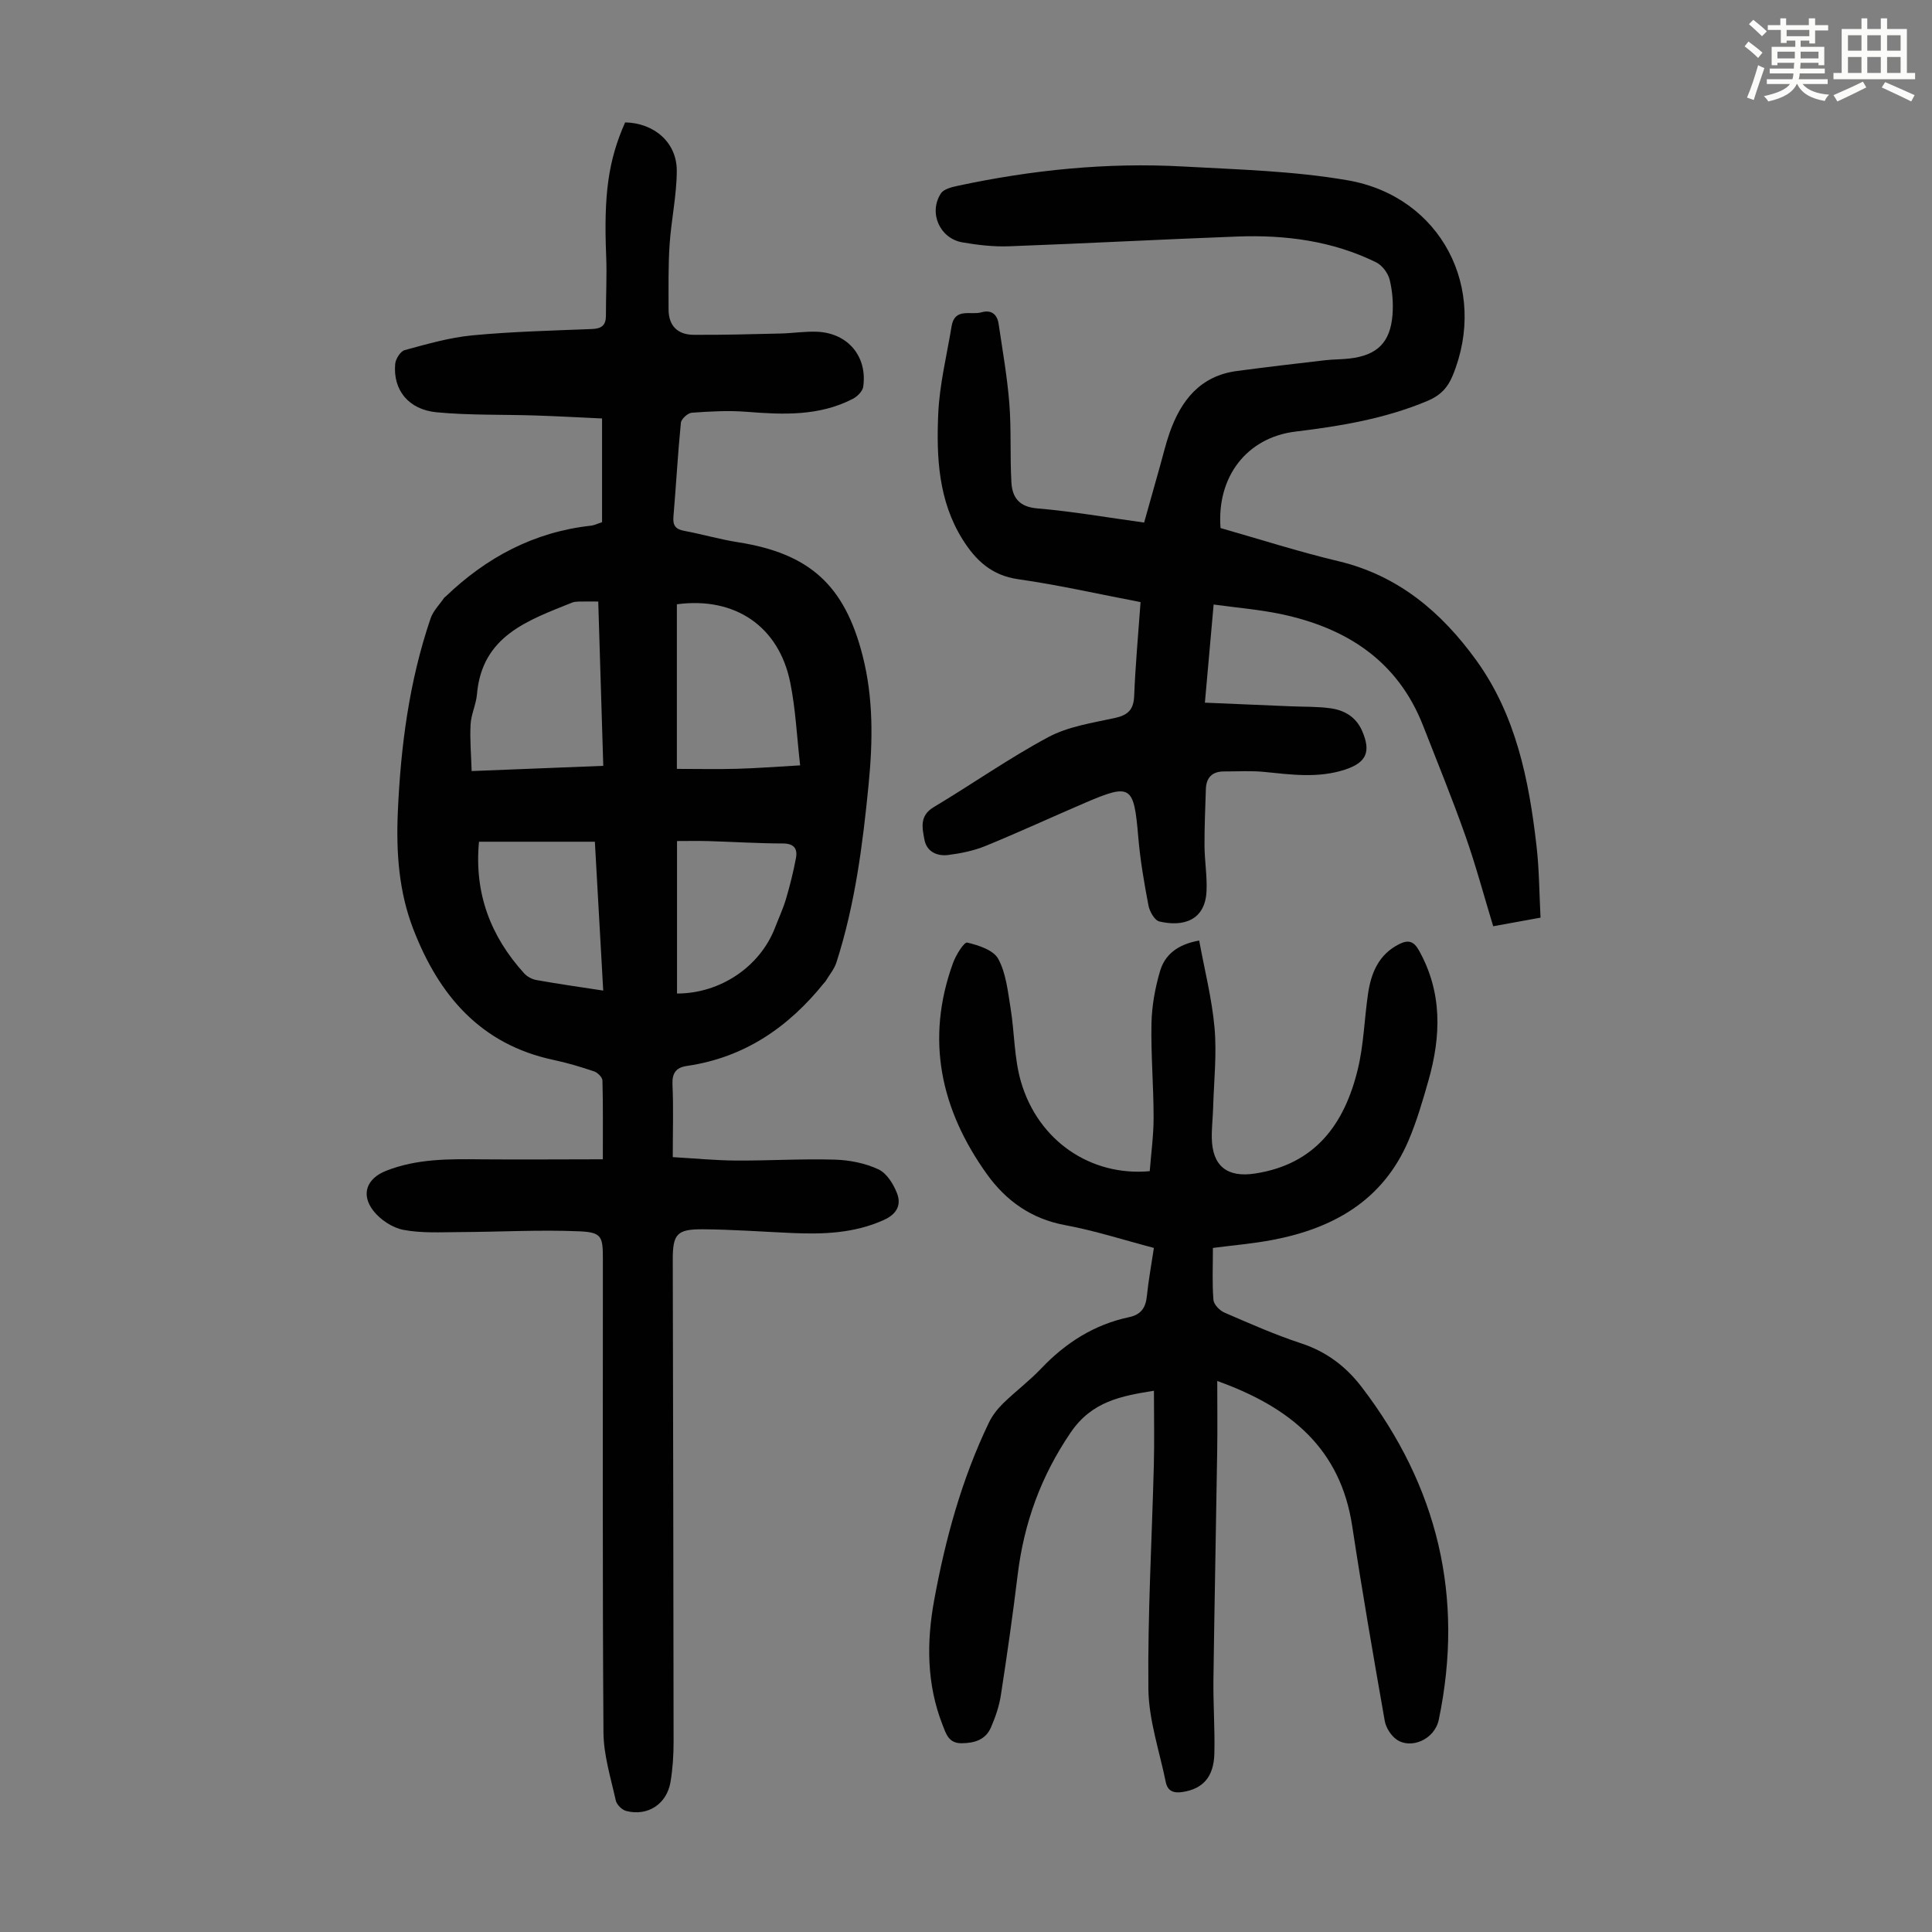 <svg enable-background="new 0 0 400 400" viewBox="0 0 400 400" xmlns="http://www.w3.org/2000/svg"><rect x="0" y="0" width="400" height="400" fill="#808080" stroke="none"/><path d="m361.2 9.6.8-1c.9.7 1.9 1.4 2.9 2.3l-.9 1.1c-1-1-2-1.8-2.8-2.4zm.5 10.6c.9-2.1 1.6-4.3 2.3-6.7.4.2.8.4 1.3.6-.7 2.1-1.5 4.3-2.2 6.6zm.4-15.2.9-.9c1 .8 2 1.6 2.8 2.4l-1 1c-.9-.9-1.8-1.7-2.7-2.5zm12.5-1.2h1.2v1.4h2.7v1.1h-2.7v2.7h-1.2v-.6h-1.8v1.3h4.9v3.8h-1.2v-.5h-3.7c0 .4-.1.9-.1 1.2h5.1v1h-5.2c0 .5-.1.9-.2 1.2h6v1h-5.2c1.1 1.3 2.9 2 5.5 2.2-.4.4-.7.8-.9 1.3-2.9-.5-4.8-1.6-5.7-3.5h-.1c-.8 1.7-2.7 2.9-5.9 3.6-.2-.4-.6-.8-.9-1.1 2.8-.6 4.6-1.4 5.4-2.5h-4.8v-1h5.3c.1-.3.2-.7.2-1.2h-4.9v-1h5c0-.4 0-.8.1-1.2h-3.5v.5h-1.2v-3.8h4.9v-1.3h-1.8v.5h-1.2v-2.7h-2.7v-1h2.6v-1.4h1.2v1.4h4.7v-1.4zm-6.6 8.3h3.6c0-.4 0-.9 0-1.4h-3.6zm1.9-4.6h4.7v-1.3h-4.7zm6.6 3.2h-3.7v1.4h3.7z" fill="#fbfcfa"/><path d="m385.3 3.8h1.3v2.2h2.8v-2.2h1.3v2.2h4.1v9.1h1.7v1.3h-16.9v-1.3h1.7v-9.1h4.1v-2.2zm.4 13.1.7 1.2c-1.8.9-3.8 1.9-6 2.9-.2-.4-.5-.8-.8-1.3 2.3-1 4.3-1.9 6.1-2.8zm-3.1-6.4h2.8v-3.2h-2.8zm0 4.6h2.8v-3.3h-2.8zm4-4.6h2.8v-3.2h-2.8zm0 4.6h2.8v-3.3h-2.8zm3.7 1.9c2.1.9 4.1 1.8 6.1 2.7l-.7 1.3c-2.2-1.1-4.2-2-6.1-2.9zm3.2-9.7h-2.8v3.2h2.8zm-2.8 7.8h2.8v-3.3h-2.8z" fill="#fbfcfa"/><g fill="#010102"><path d="m124.81 240.02c0-6.07.06-11.2-.08-16.32-.02-.66-1-1.64-1.73-1.88-2.75-.93-5.55-1.77-8.38-2.37-15.13-3.21-23.75-13.37-29.05-27.08-3-7.76-3.56-15.88-3.21-24.12.59-13.69 2.35-27.19 6.79-40.22.54-1.57 1.86-2.87 2.83-4.29.06-.09.18-.13.26-.21 8.45-8.12 18.29-13.38 30.07-14.69.76-.08 1.48-.46 2.34-.73 0-7.02 0-14.03 0-21.47-4.71-.22-9.26-.47-13.81-.62-6.81-.22-13.66-.02-20.44-.66-5.86-.56-9.07-4.66-8.58-10.01.09-1.04 1.1-2.64 1.99-2.87 4.61-1.25 9.27-2.6 13.99-3.05 8.23-.78 16.52-.98 24.79-1.31 1.96-.08 2.86-.77 2.86-2.75-.01-4.14.22-8.28.05-12.41-.52-12.63.43-19.77 3.93-27.62 6.02.13 10.71 4.15 10.69 10.03-.02 5.1-1.15 10.19-1.49 15.31-.29 4.45-.21 8.93-.21 13.39 0 3.4 1.91 5.23 5.18 5.25 6.01.04 12.02-.13 18.03-.27 2.57-.06 5.14-.49 7.69-.36 6.3.34 10.29 5.17 9.4 11.39-.13.93-1.23 2.02-2.16 2.5-6.97 3.6-14.43 3.28-21.97 2.68-3.76-.3-7.58-.08-11.36.19-.83.06-2.18 1.29-2.26 2.08-.64 6.46-.99 12.94-1.54 19.41-.16 1.81.4 2.62 2.2 2.96 3.73.7 7.4 1.77 11.14 2.36 14.82 2.32 22.08 8.87 25.81 23.43 2.26 8.81 2.14 17.71 1.26 26.68-1.22 12.49-2.81 24.9-6.67 36.9-.46 1.42-1.52 2.65-2.3 3.97-.06.09-.16.15-.23.24-7.38 9.19-16.51 15.48-28.42 17.21-2.23.32-3.1 1.46-2.99 3.87.22 4.79.06 9.6.06 15.01 4.49.26 8.78.68 13.08.71 6.82.04 13.65-.39 20.47-.19 3.05.09 6.29.73 9.03 2.01 1.72.8 3.13 3.07 3.86 4.99.91 2.38-.04 4.28-2.76 5.5-6.15 2.77-12.55 2.98-19.07 2.69-6.14-.27-12.29-.73-18.43-.77-5.35-.03-6.19 1.02-6.18 6.32.06 33.26.15 66.51.17 99.77 0 2.79-.18 5.61-.64 8.35-.78 4.59-4.73 7.14-9.18 5.99-.87-.22-1.96-1.31-2.15-2.17-1.03-4.66-2.51-9.36-2.55-14.06-.22-32.7-.11-65.4-.12-98.09 0-4.61-.24-5.49-4.89-5.69-8.23-.35-16.5.13-24.75.16-3.89.02-7.87.26-11.65-.46-2.28-.43-4.78-2.09-6.22-3.94-2.67-3.42-1.36-6.71 2.61-8.28 6.41-2.54 13.11-2.46 19.84-2.38 8.24.07 16.48-.01 25.05-.01zm-.95-115.48c-1.68 0-2.9-.02-4.12.01-.44.01-.91.06-1.31.22-9.11 3.67-18.65 6.86-19.68 18.98-.18 2.09-1.2 4.12-1.32 6.21-.17 3.15.12 6.32.22 9.68 9.52-.38 18.28-.72 27.25-1.08-.35-11.48-.69-22.52-1.04-34.02zm16.28 34.65c4.44 0 8.47.09 12.49-.02 4.1-.12 8.19-.43 13.03-.71-.68-5.92-.93-11.62-2.05-17.15-2.35-11.66-11.48-17.81-23.47-16.2zm-15.25 45.9c-.59-10.5-1.16-20.61-1.73-30.82-8.16 0-16.03 0-23.99 0-1.01 10.68 2.4 19.58 9.33 27.23.62.68 1.62 1.24 2.53 1.4 4.39.79 8.82 1.42 13.86 2.19zm15.28.61c8.98 0 17.18-5.57 20.29-13.63.76-1.98 1.67-3.92 2.27-5.95.82-2.77 1.52-5.59 2.06-8.44.37-1.97-.38-3.04-2.72-3.05-5.14-.01-10.28-.34-15.42-.49-2.18-.06-4.36-.01-6.48-.01z"/><path d="m236.14 124.66c-8.67-1.66-16.96-3.55-25.34-4.74-5.51-.78-8.82-3.94-11.51-8.24-5-7.99-5.43-17.01-5.04-25.97.26-6.09 1.77-12.12 2.77-18.17.64-3.91 3.99-2.24 6.19-2.88 2.02-.58 3.24.41 3.54 2.37.81 5.48 1.78 10.96 2.22 16.47.43 5.44.12 10.93.43 16.37.18 3.12 1.59 5.08 5.36 5.39 7.23.61 14.4 1.87 22.12 2.93 1.11-3.94 2.21-7.88 3.32-11.81.64-2.26 1.17-4.55 1.95-6.76 2.36-6.72 6.34-11.8 13.94-12.81 6.08-.81 12.18-1.52 18.28-2.23 1.66-.19 3.35-.16 5.02-.35 5.72-.66 8.45-3.29 8.91-9.02.19-2.42-.01-4.96-.59-7.31-.34-1.37-1.55-2.98-2.8-3.59-9.04-4.44-18.77-5.71-28.71-5.34-15.76.59-31.51 1.44-47.27 2.02-3.22.12-6.5-.26-9.68-.81-4.7-.82-7.04-6.14-4.45-10.13.58-.9 2.22-1.31 3.45-1.57 15.39-3.3 30.95-4.88 46.68-4.01 11.37.63 22.86.92 34.05 2.85 19.37 3.34 29.21 22.43 21.77 40.47-1.04 2.51-2.55 4.09-5.17 5.2-8.78 3.69-17.97 5.23-27.33 6.36-10.13 1.22-16.38 9.38-15.55 19.98 8.09 2.3 16.17 4.9 24.41 6.86 12.39 2.95 21.35 10.58 28.51 20.48 8.25 11.4 10.94 24.83 12.5 38.48.56 4.86.57 9.77.83 14.84-3.51.64-6.55 1.19-9.8 1.78-1.93-6.34-3.59-12.58-5.73-18.65-2.71-7.69-5.8-15.24-8.77-22.84-5.27-13.51-15.91-20.3-29.49-23.15-4.44-.93-9.01-1.3-13.89-1.97-.62 6.96-1.19 13.36-1.81 20.32 6.16.26 11.93.51 17.7.75 2.79.12 5.61.03 8.36.42 2.87.41 5.25 1.81 6.5 4.69 1.88 4.35.86 6.57-3.61 8.02-5.52 1.79-11.05 1.02-16.63.46-2.76-.28-5.56-.09-8.35-.1-2.46-.01-3.7 1.27-3.77 3.69-.12 3.9-.3 7.8-.28 11.7.02 3.12.56 6.26.42 9.37-.28 6.17-4.92 7.45-9.77 6.3-.98-.23-2.01-2.06-2.25-3.29-.9-4.71-1.72-9.47-2.12-14.25-.9-10.62-1.5-11.1-11-7.03-6.88 2.95-13.68 6.1-20.61 8.93-2.44 1-5.14 1.55-7.77 1.88-2.27.28-4.41-.68-4.88-3.15-.45-2.41-1.09-4.97 1.91-6.76 7.97-4.76 15.59-10.14 23.76-14.51 4.12-2.2 9.09-2.93 13.76-3.95 2.73-.6 3.87-1.73 3.99-4.58.25-6.34.84-12.69 1.32-19.41z"/><path d="m251.12 258.37c0 3.86-.17 7.33.11 10.77.08.95 1.29 2.19 2.28 2.62 5.23 2.26 10.46 4.58 15.87 6.36 5.24 1.72 9.27 4.78 12.54 9.05 15.72 20.54 21.27 43.4 15.97 68.85-.88 4.22-5.85 6.17-8.74 4.13-1.16-.82-2.2-2.43-2.45-3.84-2.36-13.43-4.69-26.88-6.74-40.36-2.43-16.02-12.74-24.58-27.94-30.03 0 5.14.06 9.76-.01 14.38-.24 15.78-.57 31.56-.78 47.34-.07 5.14.32 10.29.19 15.43-.12 4.86-2.4 7.29-6.55 7.94-1.88.3-3.13-.17-3.51-2.05-1.31-6.43-3.53-12.86-3.6-19.31-.16-15.43.73-30.87 1.13-46.31.13-5.03.02-10.06.02-15.4-6.8 1.08-12.84 2.21-17.2 8.59-6.18 9.05-9.7 18.76-11.01 29.5-1.01 8.33-2.2 16.64-3.48 24.93-.35 2.28-1.13 4.55-2.05 6.68-1.11 2.56-3.4 3.26-6.08 3.28-2.7.02-3.22-1.96-3.95-3.82-3.3-8.41-3.32-17.13-1.73-25.8 2.32-12.67 5.71-25.07 11.32-36.74.7-1.46 1.77-2.84 2.93-3.98 2.56-2.5 5.46-4.67 7.92-7.26 5.07-5.33 10.98-9.09 18.2-10.62 2.47-.52 3.43-1.97 3.67-4.37.32-3.22.92-6.41 1.45-9.96-6.16-1.62-12.22-3.58-18.43-4.73-6.98-1.3-12.21-5.06-16.14-10.54-9.56-13.35-12.78-27.89-7.01-43.74.59-1.63 2.29-4.36 2.93-4.21 2.34.55 5.45 1.55 6.43 3.38 1.62 2.99 1.98 6.73 2.55 10.2.82 5.05.73 10.34 2.14 15.2 3.55 12.23 14.42 19.66 26.67 18.55.28-3.66.81-7.41.8-11.16 0-6.49-.57-12.98-.44-19.46.08-3.63.75-7.33 1.78-10.82 1-3.37 3.6-5.52 8.1-6.31 1.12 6.13 2.65 12.08 3.18 18.11.48 5.42-.13 10.94-.29 16.42-.06 2.12-.32 4.25-.28 6.37.11 5.83 3.22 8.21 8.93 7.34 12.52-1.91 18.56-10.28 21.3-21.6 1.23-5.07 1.35-10.4 2.11-15.59.64-4.36 2.21-8.19 6.5-10.33 1.87-.93 2.99-.56 4.04 1.31 4.89 8.72 4.59 17.8 1.96 27.01-1.19 4.18-2.42 8.4-4.12 12.39-5.29 12.38-15.56 18.17-28.18 20.56-3.91.75-7.92 1.08-12.31 1.65z"/></g></svg>